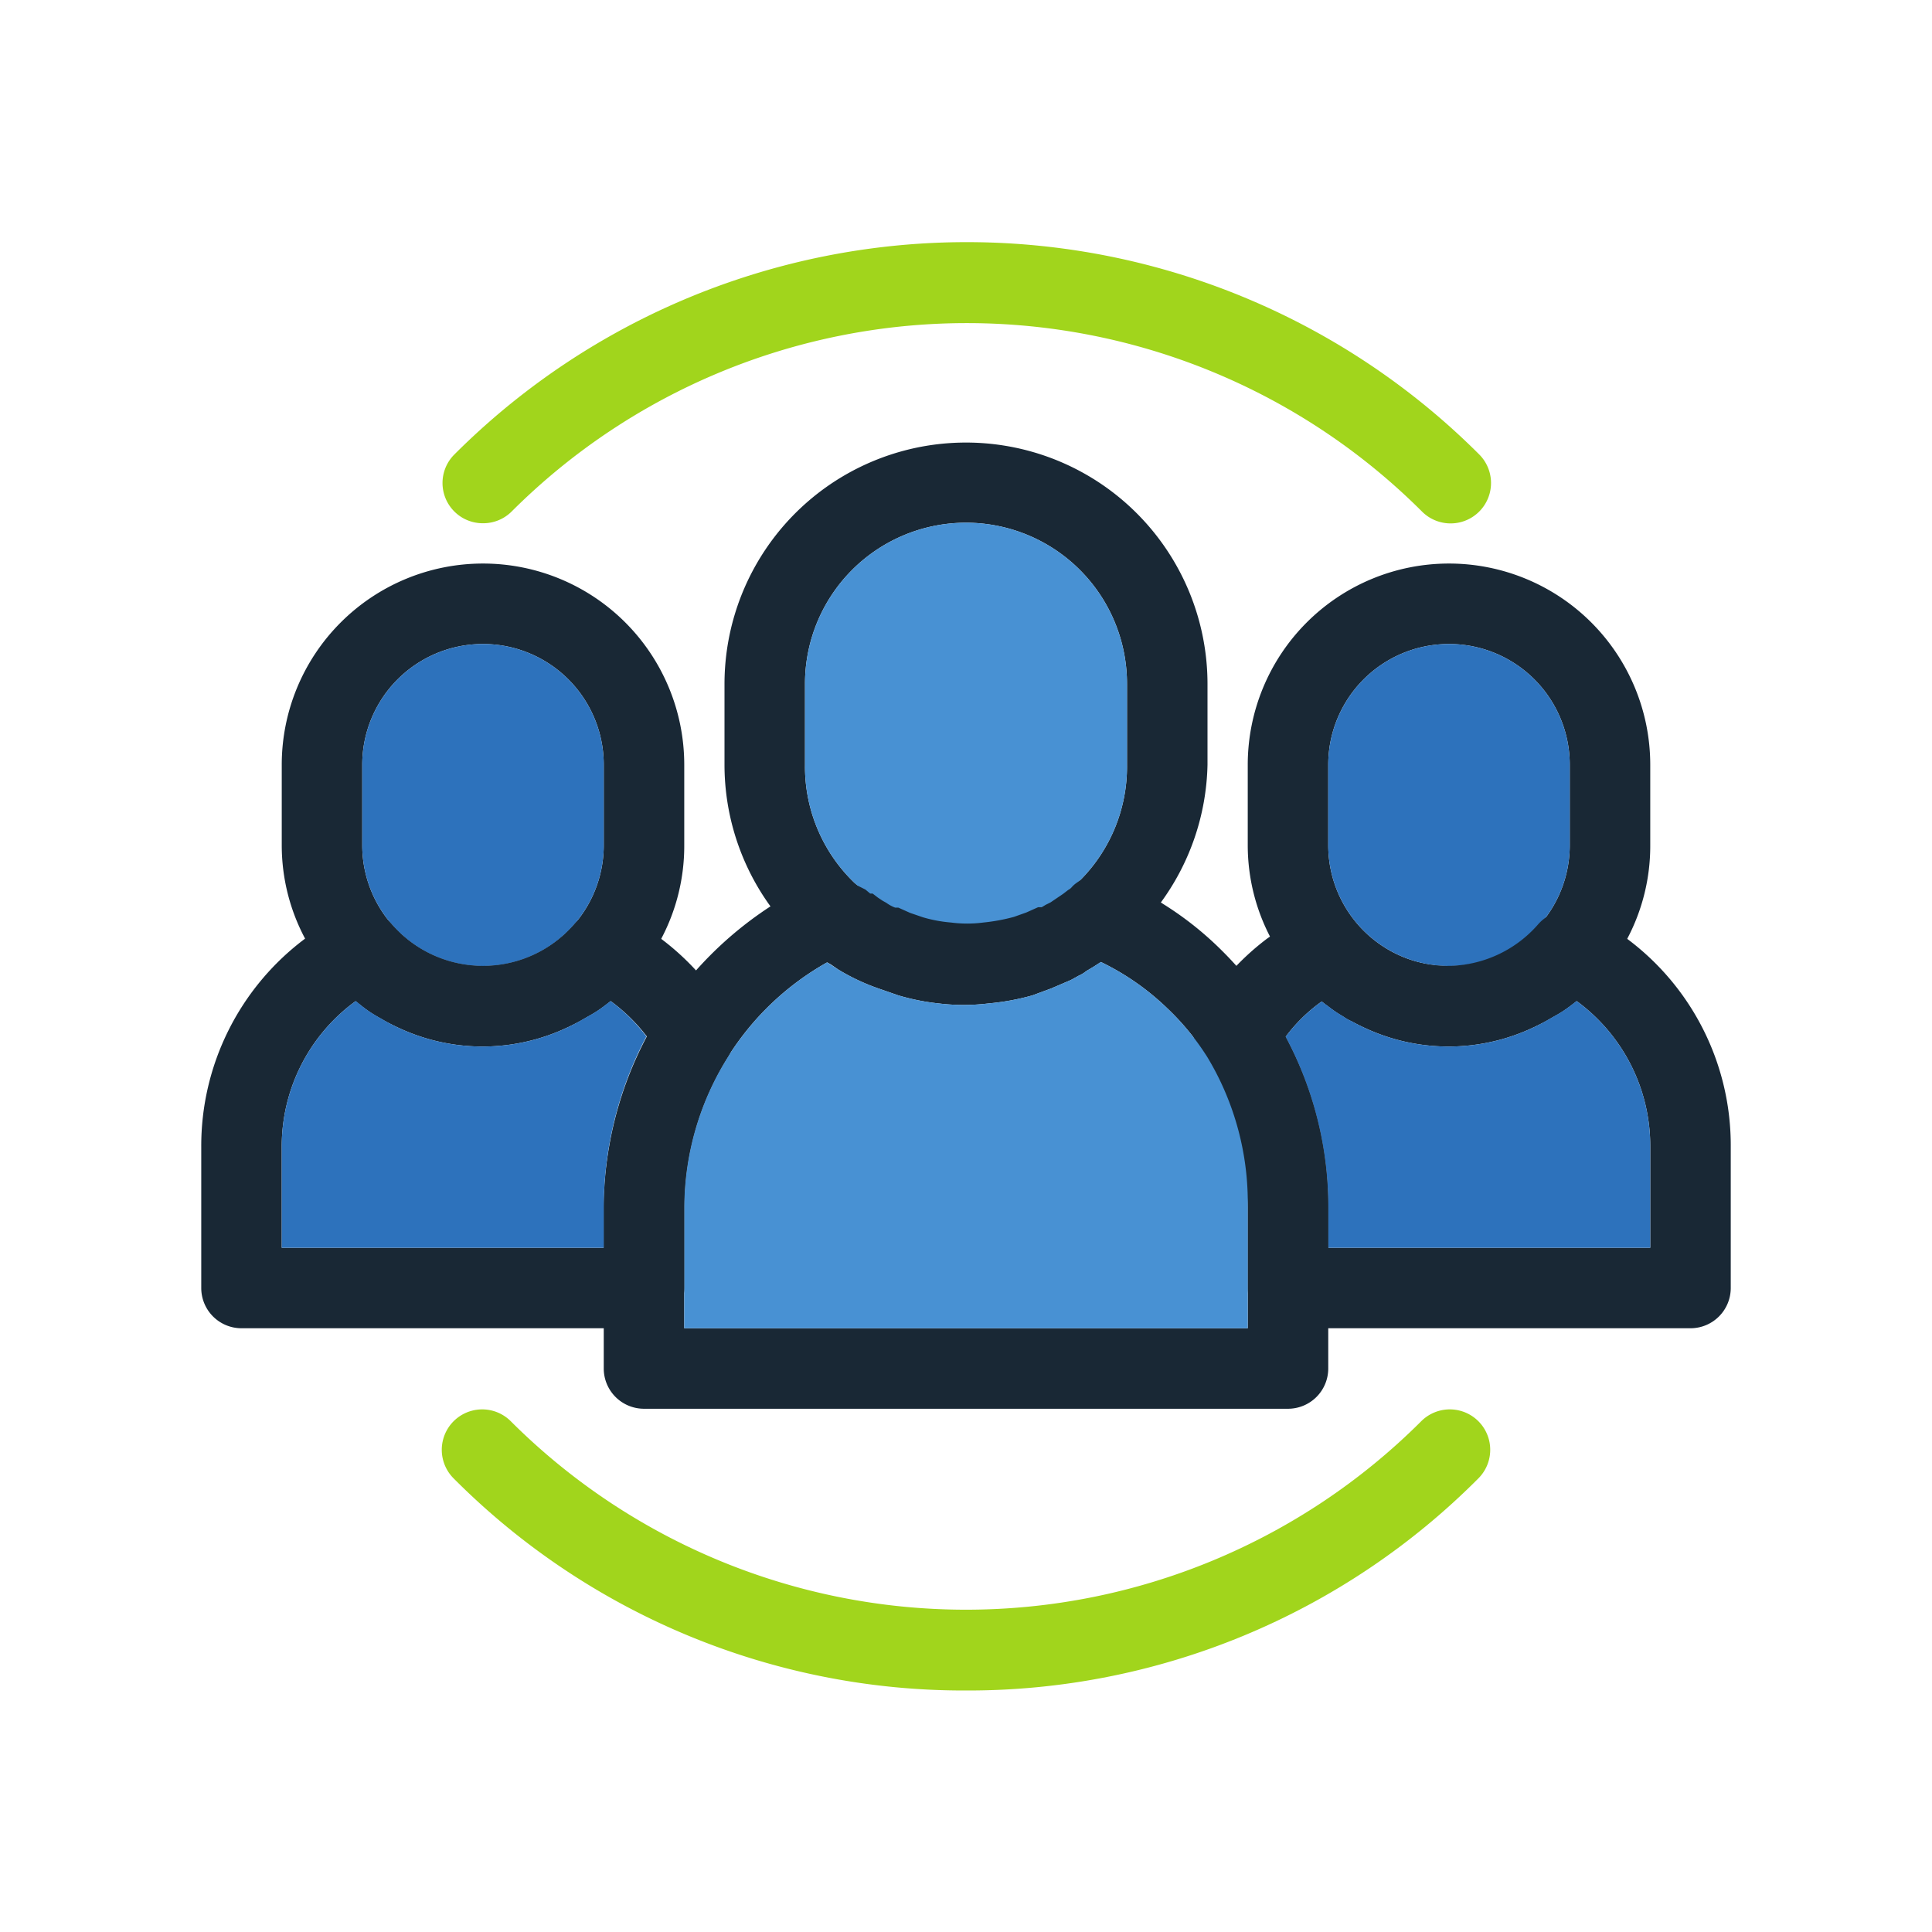 <svg xmlns="http://www.w3.org/2000/svg" viewBox="0 0 48 48"><defs><style>.cls-1{fill:#192835}.cls-2{fill:#4891d3}.cls-3{fill:#2d72bc}.cls-4{fill:#a1d51c}</style></defs><g id="Group"><path class="cls-1" d="M28.24 12.75A6 6 0 0 0 18 17v2a6 6 0 0 0 1.1 3.46 6.21 6.21 0 0 0 .9 1l.08.06a4 4 0 0 0 .34.27l.22.15.19.13a5.22 5.22 0 0 0 1 .47l.49.17a5.56 5.56 0 0 0 1 .2 5.13 5.13 0 0 0 1.24 0 6 6 0 0 0 1.09-.2l.48-.17.49-.21.2-.11a.78.78 0 0 0 .18-.11l.2-.12.17-.11.12-.09c.12-.09.24-.18.35-.28l.08-.06a6.21 6.21 0 0 0 .9-1A6 6 0 0 0 30 19v-2a6 6 0 0 0-1.76-4.25zm-1.66 9.31a.28.28 0 0 1-.08.06l-.13.1-.31.21-.12.06-.1.05.47.88-.56-.84-.29.13-.31.11a4.64 4.64 0 0 1-.76.14 3.09 3.09 0 0 1-.8 0 3.45 3.45 0 0 1-.7-.13 2.39 2.39 0 0 1-.32-.11l-.29-.13-.44.9.35-.95a.94.94 0 0 1-.22-.12l-.09-.05-.12-.08-.13-.1h-.06l-.12-.1-.15-.09a4 4 0 0 1-1.3-3v-2a4 4 0 0 1 6.83-2.84A4 4 0 0 1 28 17v2a4 4 0 0 1-1.3 3 .63.63 0 0 0-.12.06z"/><path class="cls-2" d="M28 17v2a4 4 0 0 1-1.3 3 .63.63 0 0 0-.12.11.28.28 0 0 1-.08.06l-.13.1-.31.21-.12.06-.1.05h-.09l-.29.13-.31.11a4.64 4.64 0 0 1-.76.14 3.09 3.09 0 0 1-.8 0 3.45 3.45 0 0 1-.7-.13l-.32-.11-.29-.13h-.08a.94.94 0 0 1-.22-.12l-.09-.05-.12-.08-.13-.1h-.06l-.12-.1-.16-.15a4 4 0 0 1-1.3-3v-2a4 4 0 0 1 6.83-2.84A4 4 0 0 1 28 17z"/><path class="cls-1" d="M39.53 15.46A5 5 0 0 0 31 19v2a4.93 4.93 0 0 0 .58 2.32 4.66 4.66 0 0 0 .64.95A5 5 0 0 0 33 25a3 3 0 0 0 .37.25 1.13 1.13 0 0 0 .21.12 4.92 4.92 0 0 0 4.82 0l.21-.12A3 3 0 0 0 39 25a5 5 0 0 0 .79-.73 4.66 4.66 0 0 0 .64-.95A4.93 4.93 0 0 0 41 21v-2a5 5 0 0 0-1.47-3.54zM33 19a3 3 0 1 1 6 0v2a3 3 0 0 1-6 0z"/><path class="cls-3" d="M39 19v2a3 3 0 0 1-6 0v-2a3 3 0 1 1 6 0z"/><path class="cls-1" d="M40.42 23.32a6.07 6.07 0 0 0-1-.59 1 1 0 0 0-1.21.24 3 3 0 0 1-4.52 0 1 1 0 0 0-1.21-.24 7.16 7.16 0 0 0-1 .59 6.33 6.33 0 0 0-1.69 1.92 1 1 0 0 0 0 1A7 7 0 0 1 31 30v2a1 1 0 0 0 1 1h10a1 1 0 0 0 1-1v-3.5a6.4 6.4 0 0 0-2.58-5.18zM41 31h-8v-1a9 9 0 0 0-1.06-4.24 4 4 0 0 1 .9-.88A1.77 1.77 0 0 0 33 25a3 3 0 0 0 .37.25 1.13 1.13 0 0 0 .21.12 5.26 5.26 0 0 0 4.82 0l.21-.12A3 3 0 0 0 39 25l.17-.13A4.46 4.46 0 0 1 41 28.5z"/><path class="cls-3" d="M41 28.5V31h-8v-1a9 9 0 0 0-1.06-4.24 4 4 0 0 1 .9-.88A1.77 1.77 0 0 0 33 25a3 3 0 0 0 .37.25 1.13 1.13 0 0 0 .21.12 4.92 4.92 0 0 0 4.82 0l.21-.12A3 3 0 0 0 39 25l.17-.13A4.46 4.46 0 0 1 41 28.5z"/><path class="cls-1" d="M31.62 25.21a8.43 8.43 0 0 0-1.25-1.58 8.21 8.21 0 0 0-1.47-1.17 7.73 7.73 0 0 0-1.16-.64 1 1 0 0 0-1 .12.63.63 0 0 0-.12.11.28.28 0 0 1-.08.06l-.13.1-.31.21-.12.06-.1.06h-.09l-.29.13-.31.11a4.64 4.64 0 0 1-.76.14 3.09 3.09 0 0 1-.8 0 3.45 3.45 0 0 1-.7-.13l-.32-.11-.29-.13h-.08a.94.94 0 0 1-.22-.12l-.09-.05-.12-.08-.13-.1h-.06l-.12-.1-.2-.1a1 1 0 0 0-1-.12 9.13 9.13 0 0 0-3.87 3.37A9 9 0 0 0 15 30v4a1 1 0 0 0 1 1h16a1 1 0 0 0 1-1v-4a8.94 8.94 0 0 0-1.38-4.79zM31 33H17v-3a7.06 7.06 0 0 1 1.09-3.75 6.89 6.89 0 0 1 2.46-2.34l.09.05.19.13a5.22 5.22 0 0 0 1 .47l.49.17a5.56 5.56 0 0 0 1 .2 5.13 5.13 0 0 0 1.24 0 6 6 0 0 0 1.09-.2l.46-.17.49-.21.2-.11a.78.78 0 0 0 .18-.11l.2-.12.17-.11A6.33 6.33 0 0 1 29 25.05a6.27 6.27 0 0 1 1 1.22A7 7 0 0 1 31 30z"/><path class="cls-2" d="M31 30v3H17v-3a7.06 7.06 0 0 1 1.09-3.75 6.89 6.89 0 0 1 2.46-2.34l.28.18a5.22 5.22 0 0 0 1 .47l.49.17a5.56 5.56 0 0 0 1 .2 5.13 5.13 0 0 0 1.24 0 6 6 0 0 0 1.09-.2l.46-.17.49-.21.2-.11a.78.78 0 0 0 .18-.11l.2-.12.17-.11A6.33 6.33 0 0 1 29 25.05a6.27 6.27 0 0 1 1 1.22A7 7 0 0 1 31 30z"/><path class="cls-1" d="M15.53 15.46A5 5 0 0 0 7 19v2a4.93 4.93 0 0 0 .58 2.32 4.66 4.66 0 0 0 .64.95A5 5 0 0 0 9 25a3 3 0 0 0 .37.25l.21.12a4.92 4.92 0 0 0 4.82 0l.21-.12A3 3 0 0 0 15 25a5 5 0 0 0 .79-.73 4.66 4.66 0 0 0 .64-.95A4.93 4.93 0 0 0 17 21v-2a5 5 0 0 0-1.47-3.54zM9 19a3 3 0 1 1 6 0v2a3 3 0 0 1-6 0z"/><path class="cls-3" d="M15 19v2a3 3 0 0 1-6 0v-2a3 3 0 1 1 6 0z"/><path class="cls-1" d="M18.11 25.22a6.39 6.39 0 0 0-2.64-2.49 1 1 0 0 0-1.21.24 3 3 0 0 1-4.52 0 1 1 0 0 0-1.21-.24 6.07 6.07 0 0 0-.95.59A6.43 6.43 0 0 0 5 28.5V32a1 1 0 0 0 1 1h10a1 1 0 0 0 1-1v-2a7.06 7.06 0 0 1 1.09-3.75 1 1 0 0 0 .02-1.03zM15 30v1H7v-2.5a4.46 4.46 0 0 1 1.84-3.63L9 25a3 3 0 0 0 .37.25l.21.12a5.26 5.26 0 0 0 4.82 0l.21-.12A3 3 0 0 0 15 25l.17-.13a4.42 4.42 0 0 1 .9.88A9.13 9.13 0 0 0 15 30z"/><path class="cls-3" d="M16.06 25.75A9.13 9.13 0 0 0 15 30v1H7v-2.5a4.46 4.46 0 0 1 1.84-3.63L9 25a3 3 0 0 0 .37.25l.21.12a4.92 4.92 0 0 0 4.82 0l.21-.12A3 3 0 0 0 15 25l.17-.13a4.42 4.42 0 0 1 .89.88z"/><path class="cls-4" d="M24 42a17.88 17.88 0 0 1-12.73-5.27 1 1 0 1 1 1.42-1.42 16 16 0 0 0 22.62 0 1 1 0 0 1 1.42 1.42A17.88 17.88 0 0 1 24 42zM12 13a1 1 0 0 1-.71-.29 1 1 0 0 1 0-1.42 18 18 0 0 1 25.46 0 1 1 0 0 1-1.42 1.42 16 16 0 0 0-22.62 0A1 1 0 0 1 12 13z"/></g></svg>